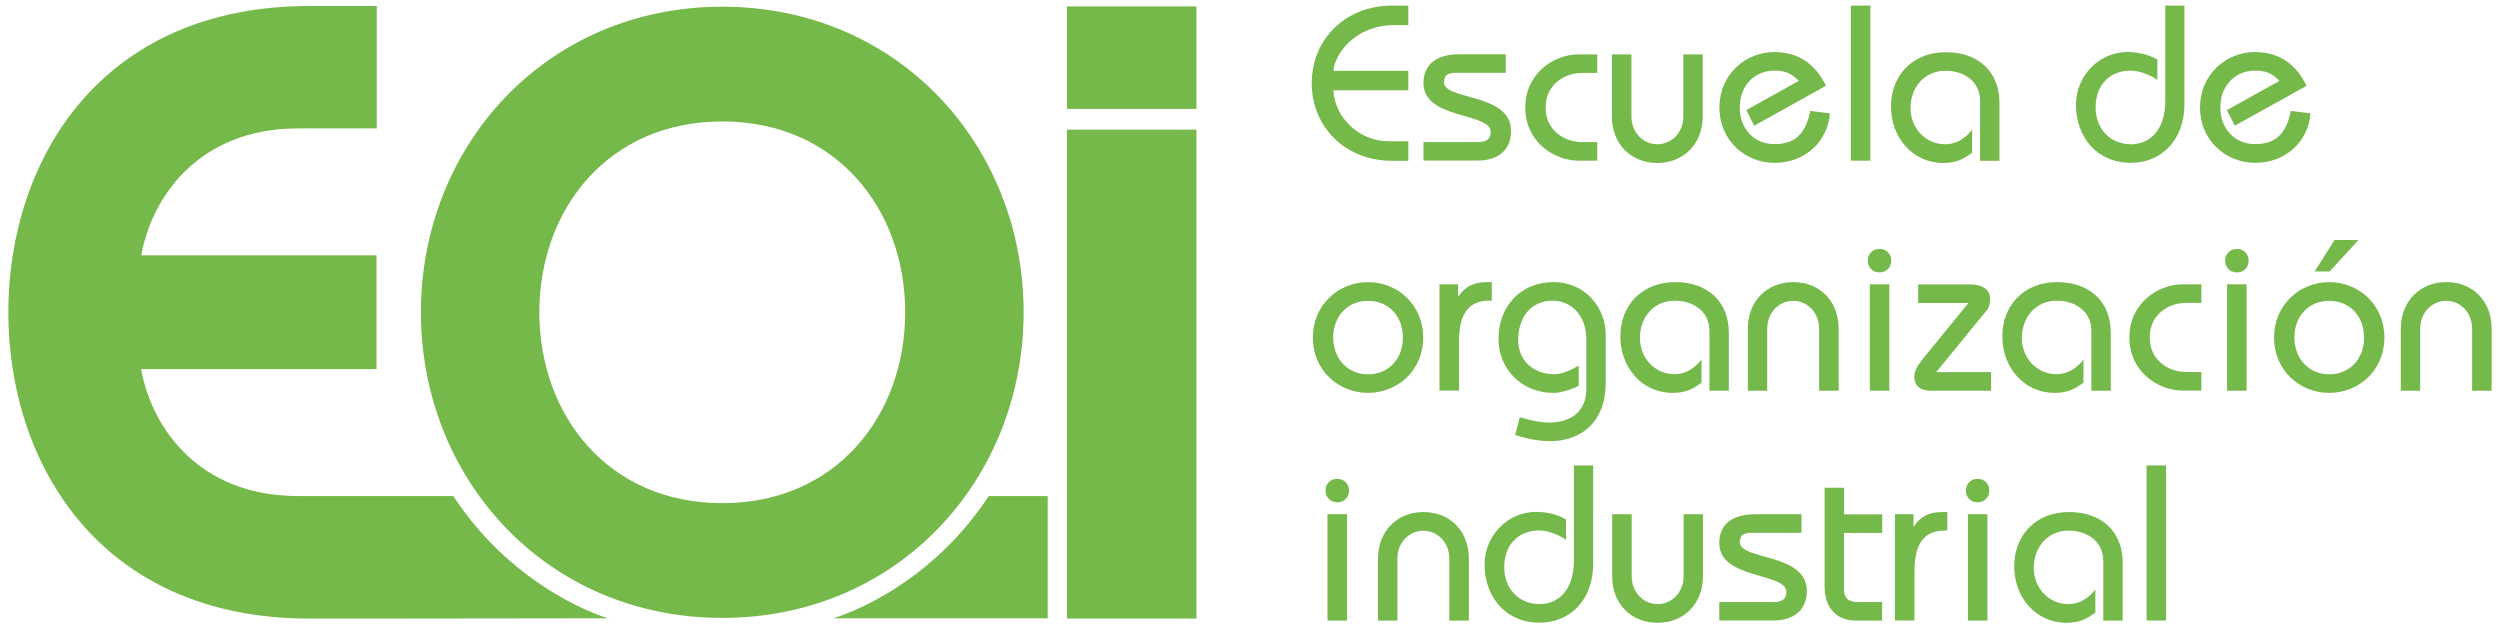<?xml version="1.0" encoding="utf-8"?>
<!-- Generator: Adobe Illustrator 27.4.0, SVG Export Plug-In . SVG Version: 6.00 Build 0)  -->
<svg version="1.1" xmlns="http://www.w3.org/2000/svg" xmlns:xlink="http://www.w3.org/1999/xlink" x="0px" y="0px"
	 viewBox="0 0 183 46" style="enable-background:new 0 0 183 46;" xml:space="preserve">
<style type="text/css">
	.st0{fill:#75B94A;}
</style>
<g id="Capa_1">
</g>
<g id="Fondo">
</g>
<g id="Guías">
</g>
<g id="Primer_plano">
	<g>
		<g>
			<path class="st0" d="M103.08,6.61H97.6c0.13,2.14,2.03,3.73,4.01,3.73h1.48v1.43h-1.2c-3.41,0-5.87-2.47-5.87-5.68
				c0-3.21,2.46-5.68,5.87-5.68h1.2v1.43h-1.02c-2.97,0-4.39,2.21-4.46,3.34h5.48V6.61z"/>
			<path class="st0" d="M104.2,10.4h3.99c0.67,0,0.93-0.26,0.93-0.75c0-1.43-4.92-0.88-4.92-3.57c0-1.38,0.96-2.11,2.66-2.11h3.36
				v1.36h-3.6c-0.7,0-0.89,0.19-0.93,0.68c0,1.35,4.92,0.78,4.92,3.57c0,1.48-1.04,2.17-2.42,2.17h-3.99V10.4z"/>
			<path class="st0" d="M116.92,5.34h-1.1c-1.35,0-2.68,0.88-2.68,2.53c0,1.65,1.33,2.53,2.68,2.53h1.1v1.36h-1.36
				c-1.82,0-3.91-1.39-3.91-3.89c0-2.5,2.09-3.89,3.91-3.89h1.36V5.34z"/>
			<path class="st0" d="M124.64,3.98v4.54c0,2.04-1.43,3.41-3.33,3.41c-1.9,0-3.32-1.36-3.32-3.41V3.98h1.43v4.54
				c0,1.2,0.88,2.04,1.9,2.04c1.02,0,1.9-0.84,1.9-2.04V3.98H124.64z"/>
			<path class="st0" d="M128.41,9.2l-0.58-1.14l3.84-2.14c-0.49-0.49-0.89-0.75-1.77-0.75c-1.47,0-2.55,1.1-2.55,2.69
				c0,1.59,1.07,2.69,2.55,2.69c1.69,0,2.32-1.01,2.61-2.43l1.44,0.18c-0.16,2.06-1.82,3.62-4.05,3.62c-2.16,0-4.04-1.65-4.04-4.05
				s1.88-4.06,4.04-4.06c1.82,0,3.03,0.96,3.76,2.47L128.41,9.2z"/>
			<path class="st0" d="M135.48,11.76V0.41h1.43v11.35H135.48z"/>
			<path class="st0" d="M144.94,11.76V7.38c0-1.46-1.23-2.2-2.53-2.2c-1.57,0-2.56,1.25-2.56,2.72c0,1.44,1.05,2.66,2.55,2.66
				c0.81,0,1.48-0.45,1.96-1.07v1.69c-0.57,0.42-1.12,0.75-2.11,0.75c-2.24,0-3.83-1.85-3.83-4.14c0-2.22,1.53-3.97,4.02-3.97
				c2.4,0,3.92,1.46,3.92,3.7v4.25H144.94z"/>
			<path class="st0" d="M159.9,0.41v7.23c0,2.56-1.64,4.28-3.92,4.28c-2.53,0-4.02-1.95-4.02-4.25c0-2.17,1.75-3.86,3.75-3.86
				c0.78,0,1.52,0.16,2.21,0.55v1.49c-0.52-0.36-1.31-0.68-1.96-0.68c-1.54,0-2.56,1.07-2.56,2.68c0,1.59,1.07,2.71,2.6,2.71
				c1.36,0,2.5-1.04,2.5-3.18V0.41H159.9z"/>
			<path class="st0" d="M163.59,9.2l-0.58-1.14l3.84-2.14c-0.49-0.49-0.89-0.75-1.77-0.75c-1.48,0-2.55,1.1-2.55,2.69
				c0,1.59,1.07,2.69,2.55,2.69c1.69,0,2.32-1.01,2.61-2.43l1.44,0.18c-0.16,2.06-1.82,3.62-4.05,3.62c-2.16,0-4.04-1.65-4.04-4.05
				s1.88-4.06,4.04-4.06c1.82,0,3.03,0.96,3.76,2.47L163.59,9.2z"/>
		</g>
		<g>
			<path class="st0" d="M100.14,20.65c2.16,0,4.04,1.66,4.04,4.06s-1.88,4.05-4.04,4.05c-2.16,0-4.04-1.65-4.04-4.05
				S97.98,20.65,100.14,20.65z M100.14,27.4c1.48,0,2.55-1.1,2.55-2.69c0-1.59-1.07-2.69-2.55-2.69c-1.47,0-2.55,1.1-2.55,2.69
				C97.6,26.29,98.67,27.4,100.14,27.4z"/>
			<path class="st0" d="M105.37,20.81h1.36v0.89h0.03c0.49-0.76,1.15-1.05,2.11-1.05h0.33v1.36h-0.21c-1.38,0-2.19,0.84-2.19,2.95
				v3.63h-1.43V20.81z"/>
			<path class="st0" d="M115.54,28.24c-0.54,0.29-1.3,0.52-1.83,0.52c-2.27,0-4.02-1.69-4.02-3.96c0-2.33,1.59-4.15,4.02-4.15
				c2.37,0,3.83,1.91,3.83,3.86v3.47c0,2.92-1.79,4.31-4.07,4.31c-0.88,0-1.73-0.18-2.56-0.45l0.34-1.3
				c0.71,0.19,1.43,0.39,2.16,0.39c1.28,0,2.71-0.57,2.71-2.47v-3.63c0-1.75-1.13-2.82-2.46-2.82c-1.7,0-2.53,1.35-2.53,2.87
				c0,1.53,1.14,2.51,2.61,2.51c0.65,0,1.27-0.31,1.82-0.63V28.24z"/>
			<path class="st0" d="M125.13,28.6v-4.38c0-1.46-1.23-2.21-2.53-2.21c-1.57,0-2.56,1.25-2.56,2.72c0,1.44,1.05,2.66,2.55,2.66
				c0.81,0,1.48-0.45,1.96-1.07v1.69c-0.57,0.42-1.12,0.75-2.11,0.75c-2.24,0-3.83-1.85-3.83-4.14c0-2.22,1.53-3.97,4.02-3.97
				c2.4,0,3.92,1.46,3.92,3.7v4.25H125.13z"/>
			<path class="st0" d="M127.94,28.6v-4.54c0-2.04,1.43-3.41,3.33-3.41c1.9,0,3.32,1.36,3.32,3.41v4.54h-1.43v-4.54
				c0-1.2-0.88-2.04-1.9-2.04c-1.02,0-1.9,0.84-1.9,2.04v4.54H127.94z"/>
			<path class="st0" d="M137.58,18.22c0.55,0,0.86,0.42,0.86,0.86c0,0.44-0.31,0.86-0.86,0.86c-0.55,0-0.86-0.42-0.86-0.86
				C136.72,18.64,137.03,18.22,137.58,18.22z M136.87,28.6v-7.79h1.43v7.79H136.87z"/>
			<path class="st0" d="M145.74,28.6h-4.44c-0.71,0-1.17-0.36-1.17-1.02c0-0.5,0.28-0.88,0.78-1.51l3.18-3.89h-3.68v-1.36h3.78
				c0.97,0,1.49,0.41,1.49,1.04c0,0.34-0.06,0.63-0.24,0.84l-3.71,4.54h4.02V28.6z"/>
			<path class="st0" d="M153.09,28.6v-4.38c0-1.46-1.23-2.21-2.53-2.21c-1.57,0-2.56,1.25-2.56,2.72c0,1.44,1.05,2.66,2.55,2.66
				c0.81,0,1.48-0.45,1.96-1.07v1.69c-0.57,0.42-1.12,0.75-2.11,0.75c-2.24,0-3.83-1.85-3.83-4.14c0-2.22,1.53-3.97,4.02-3.97
				c2.4,0,3.92,1.46,3.92,3.7v4.25H153.09z"/>
			<path class="st0" d="M161.14,22.17h-1.1c-1.35,0-2.68,0.88-2.68,2.53c0,1.65,1.33,2.53,2.68,2.53h1.1v1.36h-1.36
				c-1.82,0-3.91-1.39-3.91-3.89c0-2.5,2.09-3.89,3.91-3.89h1.36V22.17z"/>
			<path class="st0" d="M163.74,18.22c0.55,0,0.86,0.42,0.86,0.86c0,0.44-0.31,0.86-0.86,0.86c-0.55,0-0.86-0.42-0.86-0.86
				C162.88,18.64,163.19,18.22,163.74,18.22z M163.02,28.6v-7.79h1.43v7.79H163.02z"/>
			<path class="st0" d="M170.5,20.65c2.16,0,4.04,1.66,4.04,4.06s-1.88,4.05-4.04,4.05c-2.16,0-4.04-1.65-4.04-4.05
				S168.34,20.65,170.5,20.65z M170.5,27.4c1.48,0,2.55-1.1,2.55-2.69c0-1.59-1.07-2.69-2.55-2.69c-1.48,0-2.55,1.1-2.55,2.69
				C167.96,26.29,169.03,27.4,170.5,27.4z M170.89,17.57h1.75l-2.11,2.3h-1.1L170.89,17.57z"/>
			<path class="st0" d="M175.74,28.6v-4.54c0-2.04,1.43-3.41,3.33-3.41c1.9,0,3.32,1.36,3.32,3.41v4.54h-1.43v-4.54
				c0-1.2-0.88-2.04-1.9-2.04c-1.02,0-1.9,0.84-1.9,2.04v4.54H175.74z"/>
		</g>
		<g>
			<path class="st0" d="M97.89,35.05c0.55,0,0.86,0.42,0.86,0.86c0,0.44-0.31,0.86-0.86,0.86c-0.55,0-0.86-0.42-0.86-0.86
				C97.03,35.47,97.33,35.05,97.89,35.05z M97.17,45.43v-7.79h1.43v7.79H97.17z"/>
			<path class="st0" d="M100.87,45.43v-4.54c0-2.04,1.43-3.41,3.33-3.41s3.32,1.36,3.32,3.41v4.54h-1.43v-4.54
				c0-1.2-0.88-2.04-1.9-2.04s-1.9,0.84-1.9,2.04v4.54H100.87z"/>
			<path class="st0" d="M116.62,34.07v7.23c0,2.56-1.64,4.28-3.93,4.28c-2.53,0-4.02-1.95-4.02-4.25c0-2.17,1.75-3.86,3.75-3.86
				c0.78,0,1.53,0.16,2.21,0.55v1.49c-0.52-0.36-1.31-0.68-1.96-0.68c-1.54,0-2.56,1.07-2.56,2.68c0,1.59,1.07,2.71,2.6,2.71
				c1.36,0,2.5-1.04,2.5-3.18v-6.97H116.62z"/>
			<path class="st0" d="M124.66,37.64v4.54c0,2.04-1.43,3.41-3.33,3.41c-1.9,0-3.32-1.36-3.32-3.41v-4.54h1.43v4.54
				c0,1.2,0.88,2.04,1.9,2.04c1.02,0,1.9-0.84,1.9-2.04v-4.54H124.66z"/>
			<path class="st0" d="M125.85,44.07h3.99c0.66,0,0.92-0.26,0.92-0.75c0-1.43-4.91-0.88-4.91-3.57c0-1.38,0.96-2.11,2.66-2.11h3.36
				v1.36h-3.6c-0.7,0-0.89,0.19-0.92,0.68c0,1.35,4.91,0.78,4.91,3.57c0,1.48-1.04,2.17-2.42,2.17h-3.99V44.07z"/>
			<path class="st0" d="M137.77,39.01h-2.79v4.09c0,0.73,0.34,0.97,1.07,0.97h1.72v1.36h-1.91c-1.46,0-2.3-0.97-2.3-2.51V35.7h1.43
				v1.95h2.79V39.01z"/>
			<path class="st0" d="M138.71,37.64h1.36v0.89h0.03c0.49-0.76,1.15-1.05,2.11-1.05h0.33v1.36h-0.21c-1.38,0-2.19,0.84-2.19,2.95
				v3.63h-1.43V37.64z"/>
			<path class="st0" d="M144.76,35.05c0.55,0,0.86,0.42,0.86,0.86c0,0.44-0.31,0.86-0.86,0.86s-0.86-0.42-0.86-0.86
				C143.9,35.47,144.21,35.05,144.76,35.05z M144.05,45.43v-7.79h1.43v7.79H144.05z"/>
			<path class="st0" d="M153.96,45.43v-4.38c0-1.46-1.23-2.21-2.53-2.21c-1.57,0-2.56,1.25-2.56,2.72c0,1.44,1.05,2.66,2.55,2.66
				c0.81,0,1.48-0.45,1.96-1.07v1.69c-0.57,0.42-1.12,0.75-2.11,0.75c-2.24,0-3.83-1.85-3.83-4.14c0-2.22,1.53-3.97,4.02-3.97
				c2.4,0,3.92,1.46,3.92,3.7v4.25H153.96z"/>
			<path class="st0" d="M157.13,45.43V34.07h1.43v11.35H157.13z"/>
		</g>
		<path class="st0" d="M74.93,22.86c0,12.17-9.14,22.37-22.06,22.37c-12.91,0-22.06-10.2-22.06-22.37
			c0-12.17,9.15-22.37,22.06-22.37C65.79,0.49,74.93,10.68,74.93,22.86z M39.48,22.86c0,7.5,5,13.97,13.39,13.97
			c8.39,0,13.39-6.47,13.39-13.97c0-7.5-5-13.97-13.39-13.97C44.48,8.89,39.48,15.36,39.48,22.86z"/>
		<rect x="78.1" y="9.49" class="st0" width="9.48" height="35.79"/>
		<rect x="78.1" y="0.47" class="st0" width="9.48" height="7.5"/>
		<path class="st0" d="M60.99,45.26c0,0,6.73-1.87,11.39-8.95h4.31v8.95L60.99,45.26z"/>
		<path class="st0" d="M44.57,45.28c0,0-6.73-1.89-11.39-8.97h-3.82h-0.54h-7.02c-7.24,0-10.7-5-11.47-9.29h17.23v-8.33H10.34
			c0.77-4.29,4.23-9.29,11.47-9.29h5.77V0.44h-4.93c-15.38,0-22.04,11.4-22.04,22.42c0,11.02,6.66,22.42,22.04,22.42h6.19l0.39,0
			l15.36-0.02"/>
	</g>
</g>
</svg>
